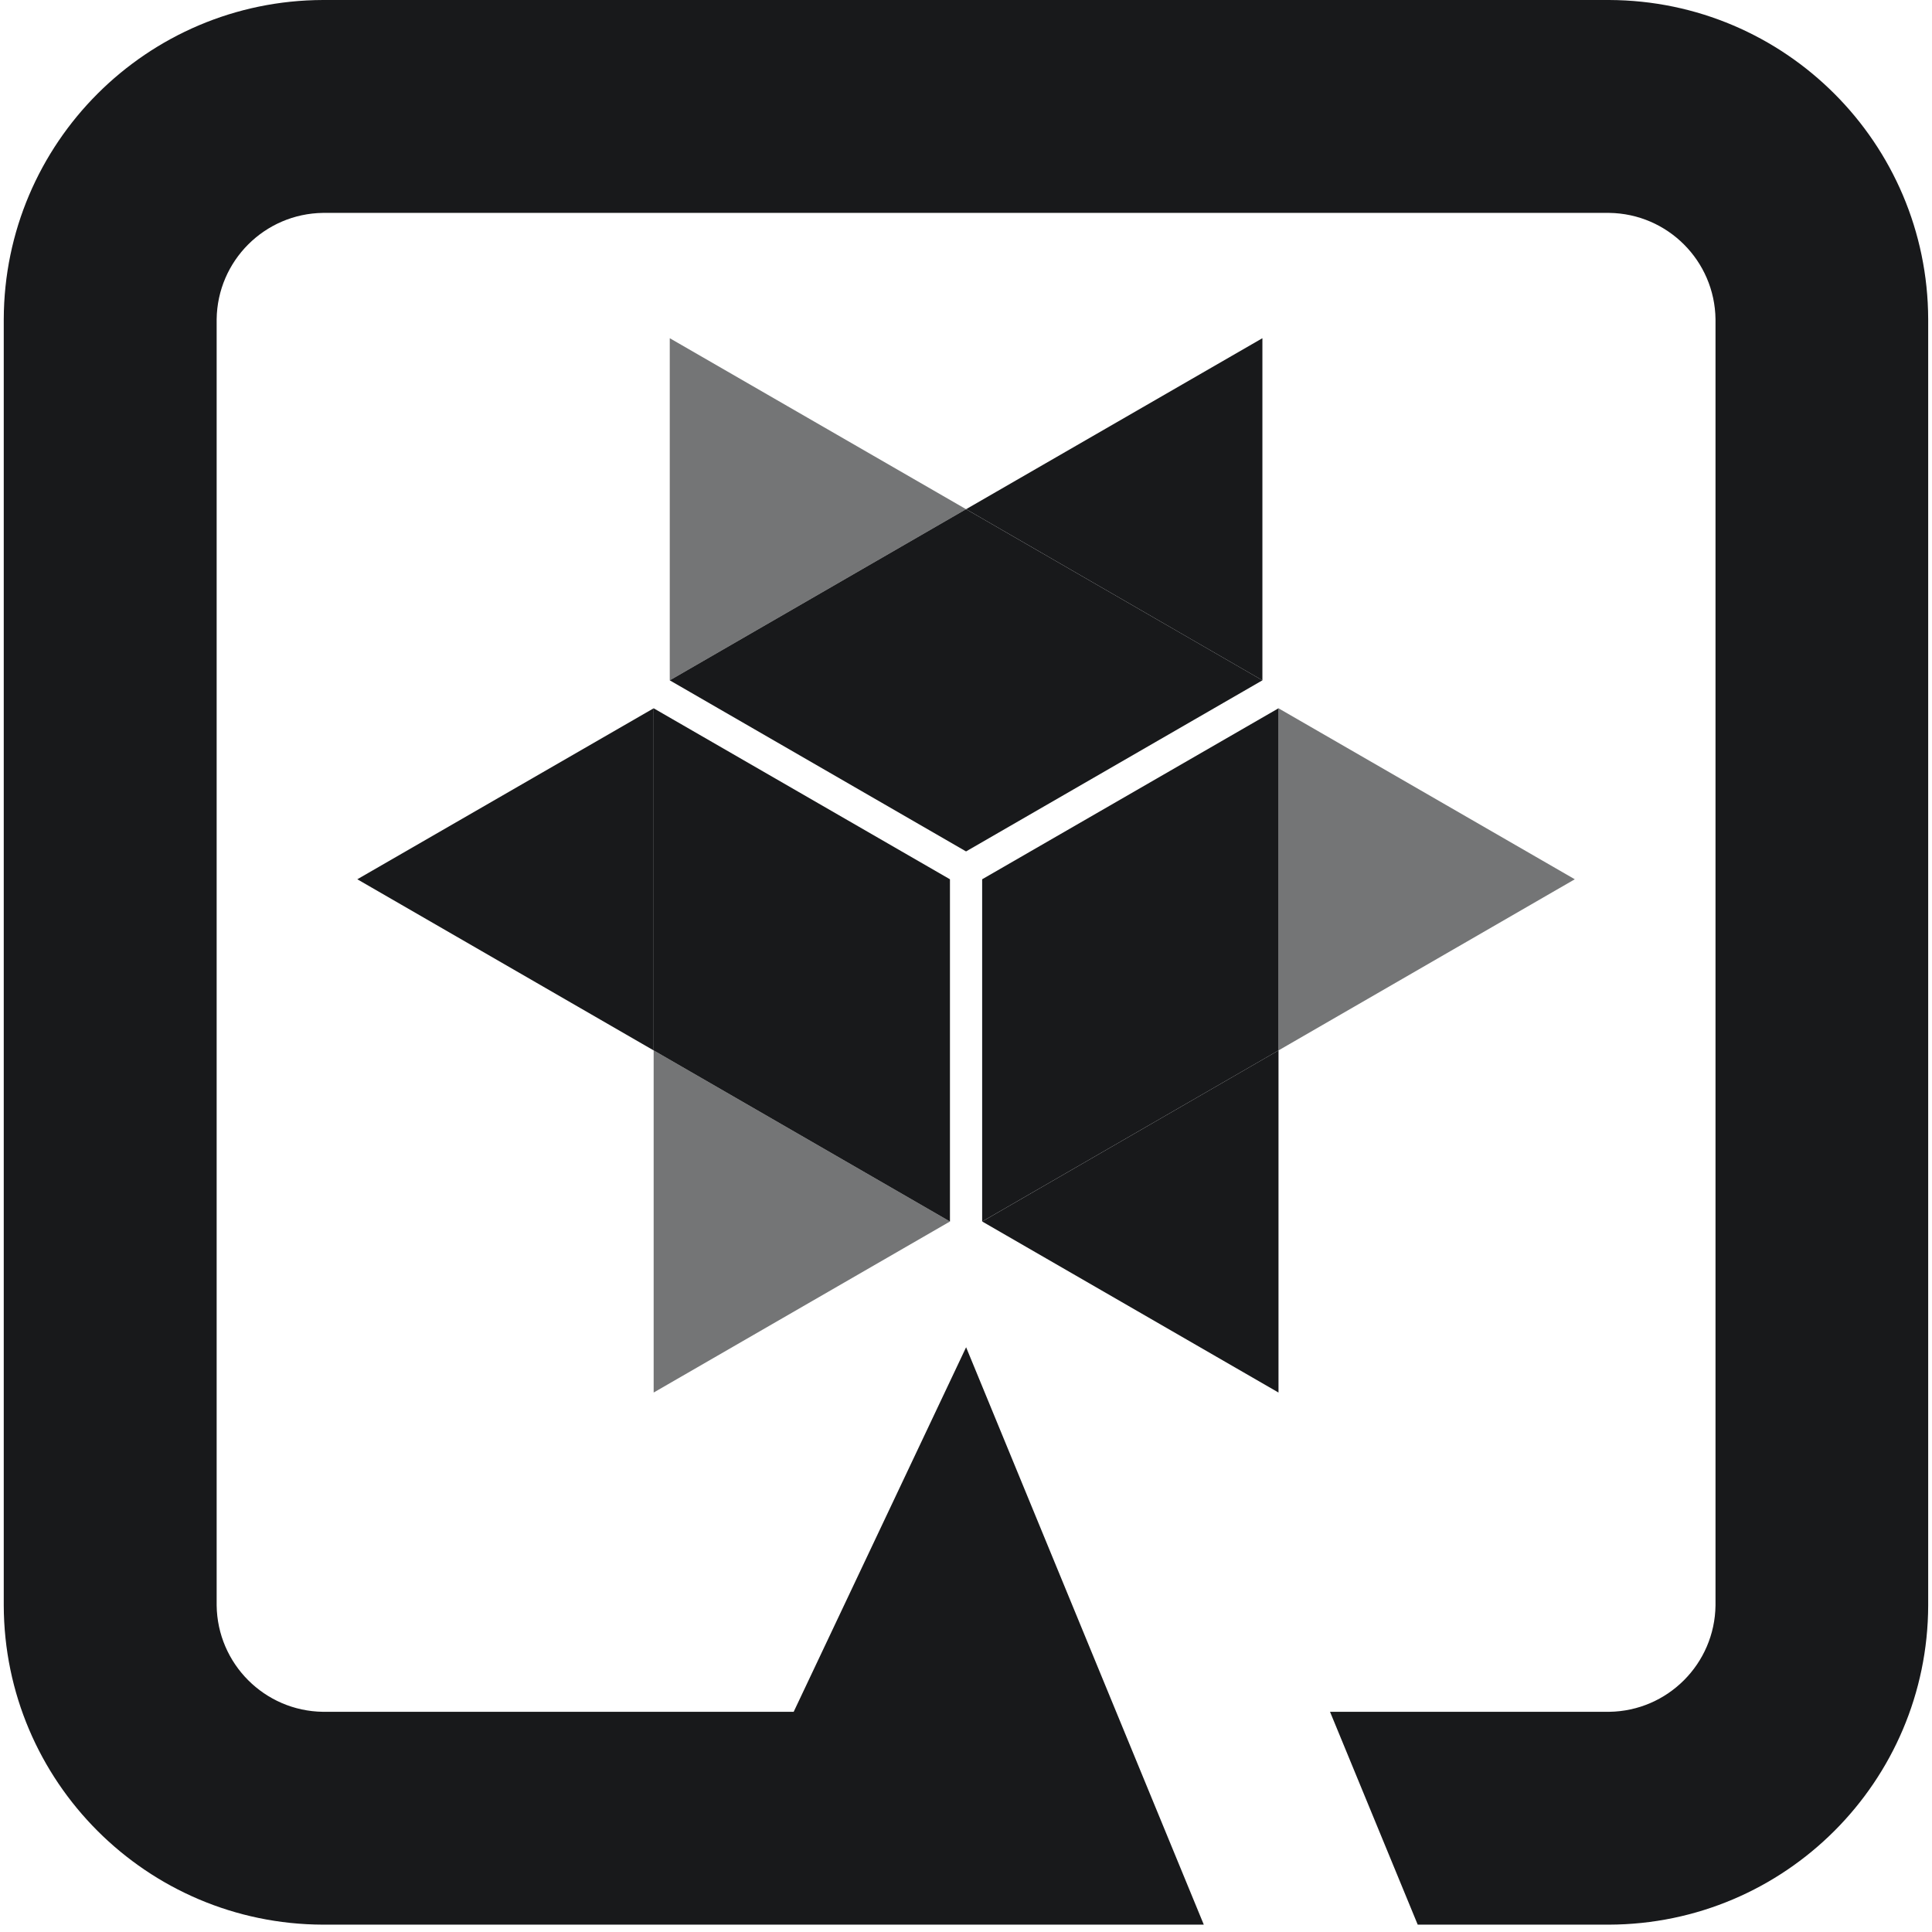 <svg width="36" height="36" viewBox="0 0 36 36" fill="none" xmlns="http://www.w3.org/2000/svg">
<g clip-path="url(#clip0_22597_3775)">
<path d="M29.984 0C33.264 0.011 35.92 2.669 35.929 5.949V29.914C35.92 33.196 33.262 35.854 29.98 35.863H26.417L24.783 31.897H29.984C31.073 31.883 31.952 31.003 31.966 29.914V5.949C31.952 4.86 31.073 3.981 29.984 3.967H6.019C4.93 3.981 4.051 4.86 4.037 5.949V29.914C4.051 31.003 4.93 31.883 6.019 31.897H14.789L18.002 25.104L22.431 35.863H6.019C2.737 35.854 0.079 33.196 0.07 29.914V5.949C0.079 2.667 2.737 0.009 6.019 0H29.984ZM23.823 19.573V25.948L18.302 22.761L23.823 19.573ZM12.18 13.198V19.573L6.658 16.384L12.18 13.198ZM23.523 6.302V12.677L18.002 9.488L23.523 6.302Z" fill="#18191B"/>
<path d="M12.18 19.573L17.701 22.761L12.18 25.948V19.573ZM23.823 13.198L29.344 16.384L23.823 19.573V13.198ZM12.48 6.302L18.001 9.488L12.48 12.677V6.302Z" fill="#18191B" fill-opacity="0.6"/>
<path d="M12.18 13.198L17.701 16.384V22.761L12.18 19.573V13.198ZM23.823 13.198V19.573L18.301 22.761V16.384L23.823 13.198ZM18.001 9.488L23.523 12.677L18.001 15.865L12.48 12.677L18.001 9.488Z" fill="#18191B"/>
</g>
<defs>
<clipPath id="clip0_22597_3775">
<rect width="36" height="36" fill="white"/>
</clipPath>
</defs>
</svg>
